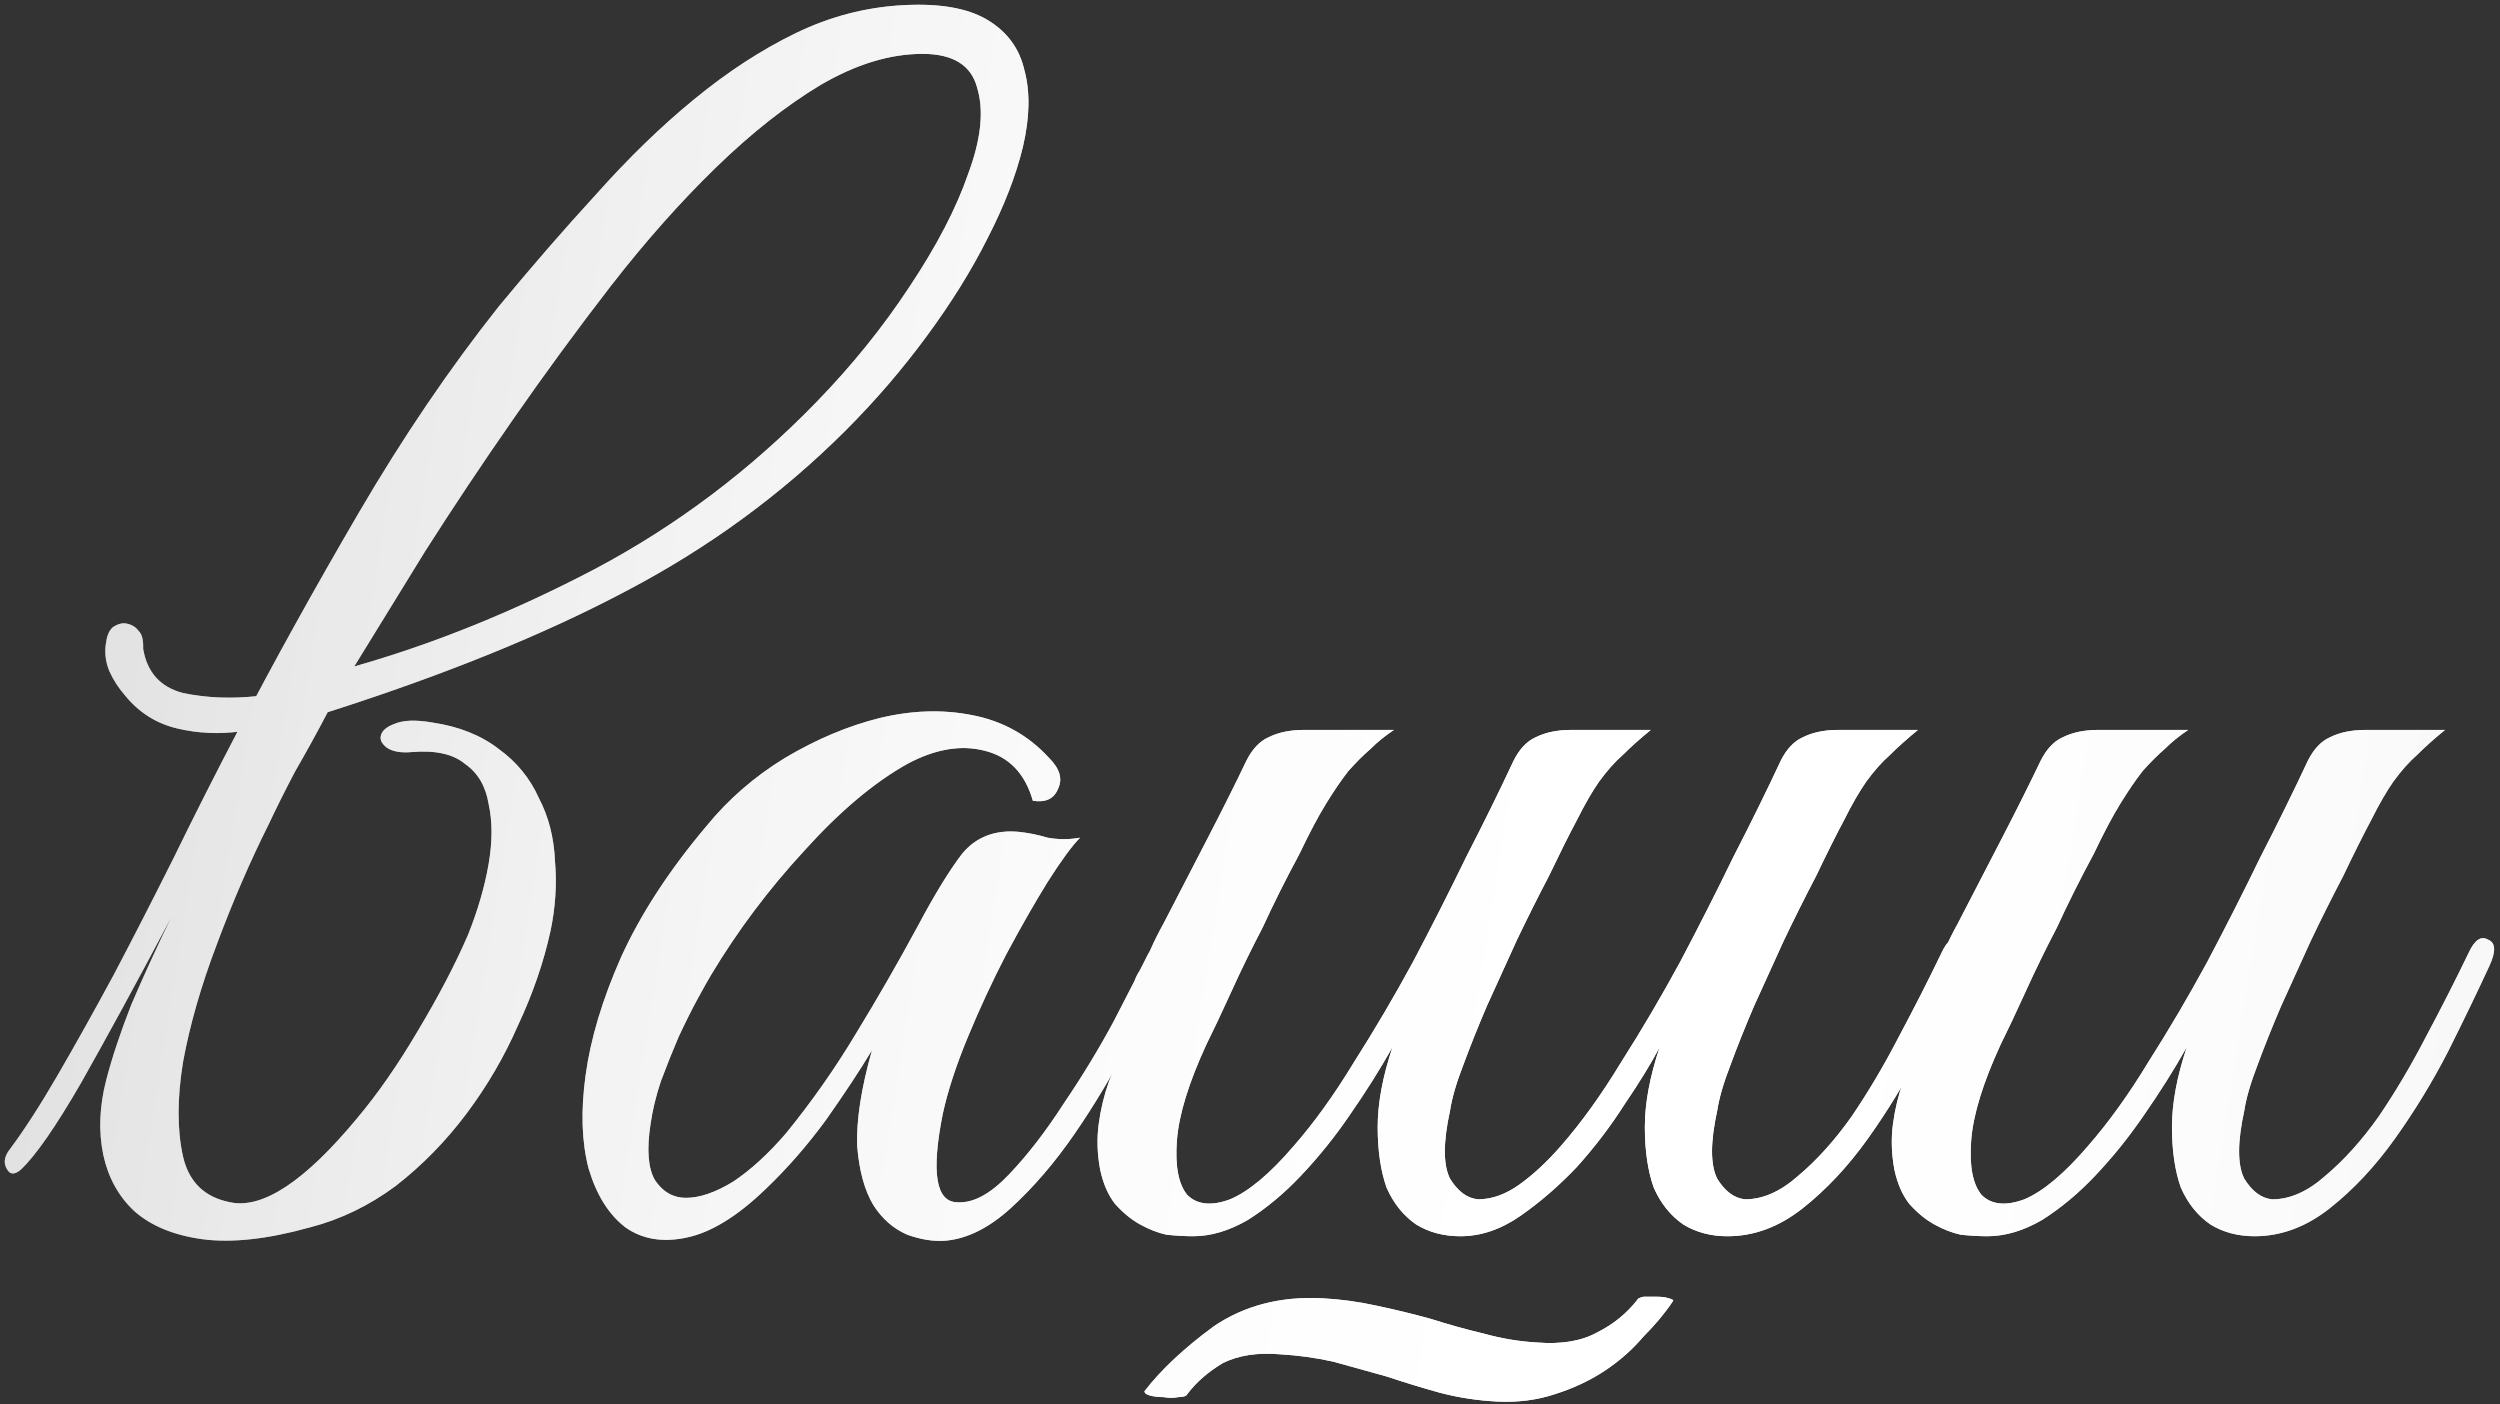 <?xml version="1.0" encoding="UTF-8"?> <svg xmlns="http://www.w3.org/2000/svg" width="915" height="514" viewBox="0 0 915 514" fill="none"><rect x="0" y="0" width="915" height="514" fill="#333333" stroke="none"/> <path d="M129.656 243.923C158.83 235.639 188.183 223.753 217.717 208.266C247.611 192.419 274.624 172.069 298.755 147.218C311.721 133.892 323.066 119.845 332.791 105.078C342.875 89.951 350.079 76.085 354.401 63.479C359.083 50.873 360.163 40.428 357.642 32.144C355.481 23.86 348.818 19.718 337.653 19.718C325.767 19.718 313.342 23.5 300.376 31.064C287.77 38.627 274.984 48.712 262.018 61.318C249.052 73.924 236.266 88.33 223.66 104.538C211.414 120.385 199.529 136.593 188.003 153.161C176.478 169.728 165.673 185.936 155.588 201.783C145.864 217.631 137.22 231.677 129.656 243.923ZM86.976 267.694C100.303 242.122 115.069 215.47 131.277 187.737C147.485 160.004 164.592 134.792 182.601 112.101C194.486 97.695 206.372 84.008 218.257 71.042C230.143 57.716 242.029 46.191 253.914 36.466C266.16 26.382 278.586 18.278 291.191 12.155C303.797 6.032 316.943 2.611 330.63 1.89C343.956 1.17 354.221 2.971 361.424 7.293C368.627 11.615 373.129 17.738 374.93 25.661C377.091 33.585 376.911 42.949 374.39 53.754C371.869 64.199 367.547 75.364 361.424 87.25C355.661 98.775 348.278 110.661 339.274 122.907C330.27 135.152 320.365 146.678 309.56 157.483C286.149 180.893 259.317 200.523 229.062 216.37C199.169 232.217 162.792 246.984 119.932 260.671C115.97 268.234 112.008 275.437 108.046 282.281C104.445 289.124 101.203 295.607 98.322 301.73C91.478 315.416 85.176 330.003 79.413 345.49C73.65 360.617 69.508 375.024 66.987 388.71C64.826 402.036 64.826 413.562 66.987 423.286C69.148 432.651 74.911 438.233 84.275 440.034C96.161 442.555 111.648 432.29 130.737 409.24C138.3 400.235 145.684 389.611 152.887 377.365C160.451 364.759 166.573 353.054 171.256 342.248C174.857 333.244 177.378 324.6 178.819 316.316C180.26 308.033 180.26 300.649 178.819 294.166C177.739 287.683 174.857 282.821 170.175 279.579C165.853 275.978 159.37 274.537 150.726 275.257C146.764 275.618 143.703 275.077 141.542 273.637C139.741 272.196 139.021 270.755 139.381 269.315C139.741 267.514 141.362 266.073 144.243 264.993C147.485 263.552 152.167 263.372 158.29 264.452C168.014 265.893 176.118 269.134 182.601 274.177C189.084 278.859 193.946 284.802 197.188 292.005C200.789 298.848 202.77 306.592 203.13 315.236C203.851 323.52 203.311 331.984 201.51 340.628C198.988 352.153 195.027 363.678 189.624 375.204C184.582 386.729 178.279 397.534 170.715 407.619C163.152 417.704 154.508 426.528 144.783 434.091C135.059 441.295 124.614 446.337 113.449 449.218C97.962 453.54 84.815 454.981 74.01 453.54C63.566 452.1 55.282 448.678 49.159 443.275C43.396 437.873 39.614 431.03 37.813 422.746C36.013 414.102 36.373 404.918 38.894 395.193C41.055 386.909 44.117 377.725 48.078 367.64C52.4 357.556 57.263 346.931 62.665 335.765C50.059 359.537 39.074 379.706 29.71 396.274C20.345 412.481 12.962 423.106 7.559 428.148C5.398 429.949 3.778 429.949 2.697 428.148C1.257 425.987 1.437 423.646 3.237 421.125C8.64 413.922 14.583 404.738 21.066 393.572C27.549 382.407 34.392 370.161 41.595 356.835C48.799 343.149 56.182 328.742 63.746 313.615C71.309 298.128 79.053 282.821 86.976 267.694ZM88.057 267.694C80.133 268.774 72.39 268.414 64.826 266.613C57.263 264.812 50.96 260.851 45.917 254.728C43.396 251.846 41.415 248.785 39.974 245.544C38.534 241.942 38.174 238.34 38.894 234.738C39.254 232.217 40.155 230.416 41.595 229.336C43.396 228.255 45.017 227.895 46.458 228.255C48.258 228.616 49.699 229.516 50.78 230.957C51.86 232.037 52.4 233.838 52.4 236.359V237.44C53.841 246.084 58.703 251.486 66.987 253.647C75.631 255.448 84.815 255.808 94.54 254.728L88.057 267.694ZM427.727 353.594C423.765 361.878 418.723 371.602 412.6 382.767C406.837 393.933 400.354 404.738 393.151 415.182C385.948 425.627 378.204 434.631 369.92 442.195C361.997 449.398 354.073 453.36 346.149 454.081C341.827 454.441 337.145 453.72 332.103 451.919C327.06 449.758 322.918 446.157 319.677 441.114C316.435 435.712 314.455 428.509 313.734 419.504C313.374 410.14 315.175 398.435 319.137 384.388C314.815 391.591 309.232 400.055 302.389 409.78C295.546 419.144 288.162 427.608 280.239 435.172C269.794 445.256 260.069 451.199 251.065 453C242.421 454.801 235.038 453.54 228.915 449.218C222.792 444.536 218.29 437.333 215.408 427.608C212.887 417.884 212.527 406.538 214.328 393.572C216.129 380.246 220.451 365.839 227.294 350.352C234.497 334.505 244.942 318.477 258.629 302.27C266.552 292.545 276.097 284.262 287.262 277.418C298.787 270.575 310.313 265.713 321.838 262.832C333.723 259.95 345.069 259.59 355.874 261.751C367.039 263.912 376.403 269.134 383.967 277.418C387.929 281.38 389.009 285.162 387.208 288.764C385.768 292.365 382.706 293.806 378.024 293.086C375.143 283.001 369.2 276.878 360.196 274.717C351.552 272.556 342.187 274.177 332.103 279.579C319.857 286.423 307.251 297.047 294.285 311.454C281.319 325.501 269.974 340.628 260.249 356.835C259.169 358.636 257.548 361.517 255.387 365.479C253.226 369.441 250.885 374.123 248.364 379.526C246.203 384.568 244.042 389.971 241.881 395.733C240.08 401.136 238.819 406.358 238.099 411.401C236.658 420.765 237.199 427.608 239.72 431.93C242.601 436.252 246.383 438.413 251.065 438.413C256.107 438.413 261.87 436.432 268.353 432.47C274.836 428.148 281.319 422.206 287.802 414.642C297.166 403.117 305.63 391.051 313.194 378.445C321.118 365.479 328.681 352.333 335.884 339.007C342.007 327.482 347.41 318.658 352.092 312.535C357.134 306.412 363.978 303.711 372.622 304.431C376.223 304.791 379.825 305.511 383.427 306.592C387.388 307.312 391.35 307.312 395.312 306.592C392.431 309.473 388.469 314.876 383.427 322.799C378.744 330.363 373.702 339.187 368.3 349.272C363.257 358.996 358.575 369.081 354.253 379.526C349.931 389.971 346.87 399.335 345.069 407.619C340.747 429.229 342.548 440.034 350.471 440.034C356.234 440.394 362.537 436.973 369.38 429.769C376.223 422.566 382.886 413.922 389.369 403.837C396.213 393.752 402.335 383.668 407.738 373.583C413.14 363.138 417.282 355.034 420.164 349.272C422.685 344.59 425.206 342.789 427.727 343.869C430.248 344.95 430.248 348.191 427.727 353.594ZM509.634 383.308C504.952 391.591 499.73 399.875 493.967 408.159C488.565 416.083 482.622 423.466 476.139 430.309C470.016 436.792 463.533 442.195 456.69 446.517C449.847 450.479 443.183 452.46 436.7 452.46C433.819 452.46 430.578 452.28 426.976 451.919C423.734 451.199 420.493 449.939 417.251 448.138C414.01 446.337 410.948 443.816 408.067 440.574C405.546 437.333 403.745 433.191 402.665 428.148C401.584 422.386 401.404 416.803 402.124 411.401C402.845 405.998 404.105 400.776 405.906 395.733C408.067 390.331 410.408 385.289 412.929 380.606C415.811 375.564 418.512 370.522 421.033 365.479C419.232 365.479 417.431 364.939 415.631 363.859C414.19 362.778 414.37 360.437 416.171 356.835C417.972 353.954 419.592 350.893 421.033 347.651C422.474 344.409 424.095 341.168 425.895 337.926C431.298 327.482 436.7 317.037 442.103 306.592C447.505 296.147 452.188 286.783 456.149 278.499C458.31 274.177 461.012 271.296 464.253 269.855C467.855 268.054 472.177 267.154 477.219 267.154H510.175C506.933 269.315 504.052 271.656 501.531 274.177C499.009 276.338 496.308 279.039 493.427 282.281C490.906 285.522 488.204 289.484 485.323 294.166C482.442 298.848 479.2 304.971 475.599 312.535C470.556 321.899 466.054 330.903 462.092 339.547C458.13 347.111 454.349 354.854 450.747 362.778C447.145 370.702 444.084 377.185 441.563 382.227C435.08 396.274 431.478 407.979 430.758 417.343C430.037 426.708 431.298 433.371 434.539 437.333C438.141 440.934 443.364 441.475 450.207 438.953C457.05 436.072 464.793 429.589 473.438 419.504C481.001 410.86 488.384 400.596 495.588 388.71C503.151 376.825 510.355 364.579 517.198 351.973C524.041 339.007 530.524 326.221 536.647 313.615C543.13 301.009 548.893 289.304 553.935 278.499C556.096 274.177 558.797 271.296 562.039 269.855C565.64 268.054 569.962 267.154 575.005 267.154H604.178C600.216 270.395 596.795 273.457 593.914 276.338C591.032 278.859 588.151 282.101 585.27 286.062C582.748 289.664 580.047 294.346 577.166 300.109C574.284 305.511 570.863 312.355 566.901 320.638C562.939 328.202 558.977 336.126 555.015 344.41C551.414 352.333 547.812 360.257 544.21 368.181C540.969 375.744 538.088 382.947 535.566 389.791C533.045 396.274 531.424 401.856 530.704 406.538C528.183 418.064 528.183 426.348 530.704 431.39C533.585 436.072 537.007 438.593 540.969 438.953C546.011 438.953 551.054 437.153 556.096 433.551C561.138 429.949 566.181 425.267 571.223 419.504C578.787 410.86 586.17 400.596 593.373 388.71C600.937 376.825 608.14 364.579 614.983 351.973C621.827 339.007 628.31 326.221 634.432 313.615C640.915 301.009 646.678 289.304 651.72 278.499C653.881 274.177 656.583 271.296 659.824 269.855C663.426 268.054 667.748 267.154 672.79 267.154H701.964C698.002 270.395 694.58 273.457 691.699 276.338C688.818 278.859 685.936 282.101 683.055 286.062C680.534 289.664 677.833 294.346 674.951 300.109C672.07 305.511 668.648 312.355 664.686 320.638C660.725 328.202 656.763 336.126 652.801 344.41C649.199 352.333 645.598 360.257 641.996 368.181C638.754 375.744 635.873 382.947 633.352 389.791C630.831 396.274 629.21 401.856 628.49 406.538C625.968 418.064 625.968 426.348 628.49 431.39C631.371 436.072 634.793 438.593 638.754 438.953C645.237 438.953 651.72 436.072 658.203 430.309C665.047 424.547 671.53 417.343 677.652 408.699C683.775 399.695 689.538 389.971 694.941 379.526C700.703 368.721 705.926 358.456 710.608 348.732C712.769 344.049 715.11 342.429 717.631 343.869C720.512 344.95 720.693 348.191 718.171 353.594C713.849 362.958 708.807 373.403 703.044 384.928C697.282 396.094 690.799 406.718 683.595 416.803C676.392 426.888 668.468 435.352 659.824 442.195C651.18 449.038 641.996 452.46 632.271 452.46C626.149 452.46 620.746 451.019 616.064 448.138C611.382 444.896 607.78 440.394 605.259 434.631C603.098 428.509 602.017 421.125 602.017 412.481C602.017 403.837 603.818 394.113 607.42 383.308C604.178 389.43 599.856 396.454 594.454 404.377C589.411 412.301 583.649 419.865 577.166 427.068C570.683 433.911 563.84 439.854 556.636 444.896C549.433 449.939 542.049 452.46 534.486 452.46C528.363 452.46 522.961 451.019 518.278 448.138C513.596 444.896 509.995 440.394 507.473 434.631C505.312 428.509 504.232 421.125 504.232 412.481C504.232 403.837 506.033 394.113 509.634 383.308ZM612.282 476.231C609.401 480.553 605.799 484.875 601.477 489.197C597.515 493.879 592.833 498.021 587.431 501.623C582.028 505.224 575.905 508.106 569.062 510.267C562.579 512.428 555.556 513.328 547.992 512.968C540.789 512.608 533.766 511.527 526.922 509.726C520.439 507.926 513.956 505.945 507.473 503.784C500.99 501.983 494.507 500.182 488.024 498.381C481.541 496.94 475.058 496.04 468.575 495.68C460.291 494.96 453.268 496.04 447.505 498.921C442.103 502.163 437.781 505.945 434.539 510.267C434.179 510.987 433.099 511.347 431.298 511.347C429.497 511.707 427.696 511.707 425.895 511.347C424.095 511.347 422.474 511.167 421.033 510.807C419.592 510.447 418.872 509.906 418.872 509.186C424.995 501.262 433.459 493.339 444.264 485.415C455.429 477.852 468.575 474.43 483.702 475.15C490.545 475.51 497.209 476.411 503.692 477.852C510.535 479.292 517.198 480.913 523.681 482.714C530.524 484.875 537.007 486.676 543.13 488.116C549.613 489.917 556.096 490.998 562.579 491.358C571.583 492.078 578.967 490.818 584.729 487.576C590.492 484.695 595.354 480.733 599.316 475.691C599.316 475.33 600.036 474.97 601.477 474.61C603.278 474.61 604.899 474.61 606.339 474.61C608.14 474.61 609.581 474.79 610.661 475.15C612.102 475.51 612.642 475.871 612.282 476.231ZM911.087 353.594C906.765 362.958 901.723 373.403 895.96 384.928C890.198 396.094 883.715 406.718 876.511 416.803C869.308 426.888 861.384 435.352 852.74 442.195C844.096 449.038 834.912 452.46 825.188 452.46C819.065 452.46 813.662 451.019 808.98 448.138C804.298 444.896 800.696 440.394 798.175 434.631C796.014 428.509 794.933 421.125 794.933 412.481C794.933 403.837 796.734 394.113 800.336 383.308C795.654 391.591 790.431 399.875 784.669 408.159C779.266 416.083 773.323 423.466 766.84 430.309C760.718 436.792 754.235 442.195 747.391 446.517C740.548 450.479 733.885 452.46 727.402 452.46C724.521 452.46 721.279 452.28 717.678 451.919C714.436 451.199 711.194 449.939 707.953 448.138C704.711 446.337 701.65 443.816 698.769 440.574C696.248 437.333 694.447 433.191 693.366 428.148C692.286 422.386 692.106 416.803 692.826 411.401C693.546 405.998 694.807 400.776 696.608 395.733C698.769 390.331 701.11 385.289 703.631 380.606C706.512 375.564 709.214 370.522 711.735 365.479C709.934 365.479 708.133 364.939 706.332 363.859C704.892 362.778 705.072 360.437 706.872 356.835C708.673 353.954 710.294 350.893 711.735 347.651C713.175 344.409 714.796 341.168 716.597 337.926C722 327.482 727.402 317.037 732.805 306.592C738.207 296.147 742.889 286.783 746.851 278.499C749.012 274.177 751.713 271.296 754.955 269.855C758.557 268.054 762.879 267.154 767.921 267.154H800.876C797.635 269.315 794.753 271.656 792.232 274.177C789.711 276.338 787.01 279.039 784.128 282.281C781.607 285.522 778.906 289.484 776.025 294.166C773.143 298.848 769.902 304.971 766.3 312.535C761.258 321.899 756.756 330.903 752.794 339.547C748.832 347.111 745.05 354.854 741.449 362.778C737.847 370.702 734.785 377.185 732.264 382.227C725.781 396.274 722.18 407.979 721.459 417.343C720.739 426.708 722 433.371 725.241 437.333C728.843 440.934 734.065 441.475 740.908 438.953C747.751 436.072 755.495 429.589 764.139 419.504C771.703 410.86 779.086 400.596 786.289 388.71C793.853 376.825 801.056 364.579 807.899 351.973C814.743 339.007 821.226 326.221 827.349 313.615C833.832 301.009 839.594 289.304 844.637 278.499C846.798 274.177 849.499 271.296 852.74 269.855C856.342 268.054 860.664 267.154 865.706 267.154H894.88C890.918 270.395 887.496 273.457 884.615 276.338C881.734 278.859 878.852 282.101 875.971 286.062C873.45 289.664 870.749 294.346 867.867 300.109C864.986 305.511 861.564 312.355 857.603 320.638C853.641 328.202 849.679 336.126 845.717 344.41C842.115 352.333 838.514 360.257 834.912 368.181C831.671 375.744 828.789 382.947 826.268 389.791C823.747 396.274 822.126 401.856 821.406 406.538C818.885 418.064 818.885 426.348 821.406 431.39C824.287 436.072 827.709 438.593 831.671 438.953C838.154 438.953 844.637 436.072 851.12 430.309C857.963 424.547 864.446 417.343 870.569 408.699C876.691 399.695 882.454 389.971 887.857 379.526C893.619 368.721 898.842 358.456 903.524 348.732C905.685 344.049 908.026 342.429 910.547 343.869C913.429 344.95 913.609 348.191 911.087 353.594Z" fill="url(#paint0_linear_104_1012)"></path> <path d="M129.656 243.923C158.83 235.639 188.183 223.753 217.717 208.266C247.611 192.419 274.624 172.069 298.755 147.218C311.721 133.892 323.066 119.845 332.791 105.078C342.875 89.951 350.079 76.085 354.401 63.479C359.083 50.873 360.163 40.428 357.642 32.144C355.481 23.86 348.818 19.718 337.653 19.718C325.767 19.718 313.342 23.5 300.376 31.064C287.77 38.627 274.984 48.712 262.018 61.318C249.052 73.924 236.266 88.33 223.66 104.538C211.414 120.385 199.529 136.593 188.003 153.161C176.478 169.728 165.673 185.936 155.588 201.783C145.864 217.631 137.22 231.677 129.656 243.923ZM86.976 267.694C100.303 242.122 115.069 215.47 131.277 187.737C147.485 160.004 164.592 134.792 182.601 112.101C194.486 97.695 206.372 84.008 218.257 71.042C230.143 57.716 242.029 46.191 253.914 36.466C266.16 26.382 278.586 18.278 291.191 12.155C303.797 6.032 316.943 2.611 330.63 1.89C343.956 1.17 354.221 2.971 361.424 7.293C368.627 11.615 373.129 17.738 374.93 25.661C377.091 33.585 376.911 42.949 374.39 53.754C371.869 64.199 367.547 75.364 361.424 87.25C355.661 98.775 348.278 110.661 339.274 122.907C330.27 135.152 320.365 146.678 309.56 157.483C286.149 180.893 259.317 200.523 229.062 216.37C199.169 232.217 162.792 246.984 119.932 260.671C115.97 268.234 112.008 275.437 108.046 282.281C104.445 289.124 101.203 295.607 98.322 301.73C91.478 315.416 85.176 330.003 79.413 345.49C73.65 360.617 69.508 375.024 66.987 388.71C64.826 402.036 64.826 413.562 66.987 423.286C69.148 432.651 74.911 438.233 84.275 440.034C96.161 442.555 111.648 432.29 130.737 409.24C138.3 400.235 145.684 389.611 152.887 377.365C160.451 364.759 166.573 353.054 171.256 342.248C174.857 333.244 177.378 324.6 178.819 316.316C180.26 308.033 180.26 300.649 178.819 294.166C177.739 287.683 174.857 282.821 170.175 279.579C165.853 275.978 159.37 274.537 150.726 275.257C146.764 275.618 143.703 275.077 141.542 273.637C139.741 272.196 139.021 270.755 139.381 269.315C139.741 267.514 141.362 266.073 144.243 264.993C147.485 263.552 152.167 263.372 158.29 264.452C168.014 265.893 176.118 269.134 182.601 274.177C189.084 278.859 193.946 284.802 197.188 292.005C200.789 298.848 202.77 306.592 203.13 315.236C203.851 323.52 203.311 331.984 201.51 340.628C198.988 352.153 195.027 363.678 189.624 375.204C184.582 386.729 178.279 397.534 170.715 407.619C163.152 417.704 154.508 426.528 144.783 434.091C135.059 441.295 124.614 446.337 113.449 449.218C97.962 453.54 84.815 454.981 74.01 453.54C63.566 452.1 55.282 448.678 49.159 443.275C43.396 437.873 39.614 431.03 37.813 422.746C36.013 414.102 36.373 404.918 38.894 395.193C41.055 386.909 44.117 377.725 48.078 367.64C52.4 357.556 57.263 346.931 62.665 335.765C50.059 359.537 39.074 379.706 29.71 396.274C20.345 412.481 12.962 423.106 7.559 428.148C5.398 429.949 3.778 429.949 2.697 428.148C1.257 425.987 1.437 423.646 3.237 421.125C8.64 413.922 14.583 404.738 21.066 393.572C27.549 382.407 34.392 370.161 41.595 356.835C48.799 343.149 56.182 328.742 63.746 313.615C71.309 298.128 79.053 282.821 86.976 267.694ZM88.057 267.694C80.133 268.774 72.39 268.414 64.826 266.613C57.263 264.812 50.96 260.851 45.917 254.728C43.396 251.846 41.415 248.785 39.974 245.544C38.534 241.942 38.174 238.34 38.894 234.738C39.254 232.217 40.155 230.416 41.595 229.336C43.396 228.255 45.017 227.895 46.458 228.255C48.258 228.616 49.699 229.516 50.78 230.957C51.86 232.037 52.4 233.838 52.4 236.359V237.44C53.841 246.084 58.703 251.486 66.987 253.647C75.631 255.448 84.815 255.808 94.54 254.728L88.057 267.694ZM427.727 353.594C423.765 361.878 418.723 371.602 412.6 382.767C406.837 393.933 400.354 404.738 393.151 415.182C385.948 425.627 378.204 434.631 369.92 442.195C361.997 449.398 354.073 453.36 346.149 454.081C341.827 454.441 337.145 453.72 332.103 451.919C327.06 449.758 322.918 446.157 319.677 441.114C316.435 435.712 314.455 428.509 313.734 419.504C313.374 410.14 315.175 398.435 319.137 384.388C314.815 391.591 309.232 400.055 302.389 409.78C295.546 419.144 288.162 427.608 280.239 435.172C269.794 445.256 260.069 451.199 251.065 453C242.421 454.801 235.038 453.54 228.915 449.218C222.792 444.536 218.29 437.333 215.408 427.608C212.887 417.884 212.527 406.538 214.328 393.572C216.129 380.246 220.451 365.839 227.294 350.352C234.497 334.505 244.942 318.477 258.629 302.27C266.552 292.545 276.097 284.262 287.262 277.418C298.787 270.575 310.313 265.713 321.838 262.832C333.723 259.95 345.069 259.59 355.874 261.751C367.039 263.912 376.403 269.134 383.967 277.418C387.929 281.38 389.009 285.162 387.208 288.764C385.768 292.365 382.706 293.806 378.024 293.086C375.143 283.001 369.2 276.878 360.196 274.717C351.552 272.556 342.187 274.177 332.103 279.579C319.857 286.423 307.251 297.047 294.285 311.454C281.319 325.501 269.974 340.628 260.249 356.835C259.169 358.636 257.548 361.517 255.387 365.479C253.226 369.441 250.885 374.123 248.364 379.526C246.203 384.568 244.042 389.971 241.881 395.733C240.08 401.136 238.819 406.358 238.099 411.401C236.658 420.765 237.199 427.608 239.72 431.93C242.601 436.252 246.383 438.413 251.065 438.413C256.107 438.413 261.87 436.432 268.353 432.47C274.836 428.148 281.319 422.206 287.802 414.642C297.166 403.117 305.63 391.051 313.194 378.445C321.118 365.479 328.681 352.333 335.884 339.007C342.007 327.482 347.41 318.658 352.092 312.535C357.134 306.412 363.978 303.711 372.622 304.431C376.223 304.791 379.825 305.511 383.427 306.592C387.388 307.312 391.35 307.312 395.312 306.592C392.431 309.473 388.469 314.876 383.427 322.799C378.744 330.363 373.702 339.187 368.3 349.272C363.257 358.996 358.575 369.081 354.253 379.526C349.931 389.971 346.87 399.335 345.069 407.619C340.747 429.229 342.548 440.034 350.471 440.034C356.234 440.394 362.537 436.973 369.38 429.769C376.223 422.566 382.886 413.922 389.369 403.837C396.213 393.752 402.335 383.668 407.738 373.583C413.14 363.138 417.282 355.034 420.164 349.272C422.685 344.59 425.206 342.789 427.727 343.869C430.248 344.95 430.248 348.191 427.727 353.594ZM509.634 383.308C504.952 391.591 499.73 399.875 493.967 408.159C488.565 416.083 482.622 423.466 476.139 430.309C470.016 436.792 463.533 442.195 456.69 446.517C449.847 450.479 443.183 452.46 436.7 452.46C433.819 452.46 430.578 452.28 426.976 451.919C423.734 451.199 420.493 449.939 417.251 448.138C414.01 446.337 410.948 443.816 408.067 440.574C405.546 437.333 403.745 433.191 402.665 428.148C401.584 422.386 401.404 416.803 402.124 411.401C402.845 405.998 404.105 400.776 405.906 395.733C408.067 390.331 410.408 385.289 412.929 380.606C415.811 375.564 418.512 370.522 421.033 365.479C419.232 365.479 417.431 364.939 415.631 363.859C414.19 362.778 414.37 360.437 416.171 356.835C417.972 353.954 419.592 350.893 421.033 347.651C422.474 344.409 424.095 341.168 425.895 337.926C431.298 327.482 436.7 317.037 442.103 306.592C447.505 296.147 452.188 286.783 456.149 278.499C458.31 274.177 461.012 271.296 464.253 269.855C467.855 268.054 472.177 267.154 477.219 267.154H510.175C506.933 269.315 504.052 271.656 501.531 274.177C499.009 276.338 496.308 279.039 493.427 282.281C490.906 285.522 488.204 289.484 485.323 294.166C482.442 298.848 479.2 304.971 475.599 312.535C470.556 321.899 466.054 330.903 462.092 339.547C458.13 347.111 454.349 354.854 450.747 362.778C447.145 370.702 444.084 377.185 441.563 382.227C435.08 396.274 431.478 407.979 430.758 417.343C430.037 426.708 431.298 433.371 434.539 437.333C438.141 440.934 443.364 441.475 450.207 438.953C457.05 436.072 464.793 429.589 473.438 419.504C481.001 410.86 488.384 400.596 495.588 388.71C503.151 376.825 510.355 364.579 517.198 351.973C524.041 339.007 530.524 326.221 536.647 313.615C543.13 301.009 548.893 289.304 553.935 278.499C556.096 274.177 558.797 271.296 562.039 269.855C565.64 268.054 569.962 267.154 575.005 267.154H604.178C600.216 270.395 596.795 273.457 593.914 276.338C591.032 278.859 588.151 282.101 585.27 286.062C582.748 289.664 580.047 294.346 577.166 300.109C574.284 305.511 570.863 312.355 566.901 320.638C562.939 328.202 558.977 336.126 555.015 344.41C551.414 352.333 547.812 360.257 544.21 368.181C540.969 375.744 538.088 382.947 535.566 389.791C533.045 396.274 531.424 401.856 530.704 406.538C528.183 418.064 528.183 426.348 530.704 431.39C533.585 436.072 537.007 438.593 540.969 438.953C546.011 438.953 551.054 437.153 556.096 433.551C561.138 429.949 566.181 425.267 571.223 419.504C578.787 410.86 586.17 400.596 593.373 388.71C600.937 376.825 608.14 364.579 614.983 351.973C621.827 339.007 628.31 326.221 634.432 313.615C640.915 301.009 646.678 289.304 651.72 278.499C653.881 274.177 656.583 271.296 659.824 269.855C663.426 268.054 667.748 267.154 672.79 267.154H701.964C698.002 270.395 694.58 273.457 691.699 276.338C688.818 278.859 685.936 282.101 683.055 286.062C680.534 289.664 677.833 294.346 674.951 300.109C672.07 305.511 668.648 312.355 664.686 320.638C660.725 328.202 656.763 336.126 652.801 344.41C649.199 352.333 645.598 360.257 641.996 368.181C638.754 375.744 635.873 382.947 633.352 389.791C630.831 396.274 629.21 401.856 628.49 406.538C625.968 418.064 625.968 426.348 628.49 431.39C631.371 436.072 634.793 438.593 638.754 438.953C645.237 438.953 651.72 436.072 658.203 430.309C665.047 424.547 671.53 417.343 677.652 408.699C683.775 399.695 689.538 389.971 694.941 379.526C700.703 368.721 705.926 358.456 710.608 348.732C712.769 344.049 715.11 342.429 717.631 343.869C720.512 344.95 720.693 348.191 718.171 353.594C713.849 362.958 708.807 373.403 703.044 384.928C697.282 396.094 690.799 406.718 683.595 416.803C676.392 426.888 668.468 435.352 659.824 442.195C651.18 449.038 641.996 452.46 632.271 452.46C626.149 452.46 620.746 451.019 616.064 448.138C611.382 444.896 607.78 440.394 605.259 434.631C603.098 428.509 602.017 421.125 602.017 412.481C602.017 403.837 603.818 394.113 607.42 383.308C604.178 389.43 599.856 396.454 594.454 404.377C589.411 412.301 583.649 419.865 577.166 427.068C570.683 433.911 563.84 439.854 556.636 444.896C549.433 449.939 542.049 452.46 534.486 452.46C528.363 452.46 522.961 451.019 518.278 448.138C513.596 444.896 509.995 440.394 507.473 434.631C505.312 428.509 504.232 421.125 504.232 412.481C504.232 403.837 506.033 394.113 509.634 383.308ZM612.282 476.231C609.401 480.553 605.799 484.875 601.477 489.197C597.515 493.879 592.833 498.021 587.431 501.623C582.028 505.224 575.905 508.106 569.062 510.267C562.579 512.428 555.556 513.328 547.992 512.968C540.789 512.608 533.766 511.527 526.922 509.726C520.439 507.926 513.956 505.945 507.473 503.784C500.99 501.983 494.507 500.182 488.024 498.381C481.541 496.94 475.058 496.04 468.575 495.68C460.291 494.96 453.268 496.04 447.505 498.921C442.103 502.163 437.781 505.945 434.539 510.267C434.179 510.987 433.099 511.347 431.298 511.347C429.497 511.707 427.696 511.707 425.895 511.347C424.095 511.347 422.474 511.167 421.033 510.807C419.592 510.447 418.872 509.906 418.872 509.186C424.995 501.262 433.459 493.339 444.264 485.415C455.429 477.852 468.575 474.43 483.702 475.15C490.545 475.51 497.209 476.411 503.692 477.852C510.535 479.292 517.198 480.913 523.681 482.714C530.524 484.875 537.007 486.676 543.13 488.116C549.613 489.917 556.096 490.998 562.579 491.358C571.583 492.078 578.967 490.818 584.729 487.576C590.492 484.695 595.354 480.733 599.316 475.691C599.316 475.33 600.036 474.97 601.477 474.61C603.278 474.61 604.899 474.61 606.339 474.61C608.14 474.61 609.581 474.79 610.661 475.15C612.102 475.51 612.642 475.871 612.282 476.231ZM911.087 353.594C906.765 362.958 901.723 373.403 895.96 384.928C890.198 396.094 883.715 406.718 876.511 416.803C869.308 426.888 861.384 435.352 852.74 442.195C844.096 449.038 834.912 452.46 825.188 452.46C819.065 452.46 813.662 451.019 808.98 448.138C804.298 444.896 800.696 440.394 798.175 434.631C796.014 428.509 794.933 421.125 794.933 412.481C794.933 403.837 796.734 394.113 800.336 383.308C795.654 391.591 790.431 399.875 784.669 408.159C779.266 416.083 773.323 423.466 766.84 430.309C760.718 436.792 754.235 442.195 747.391 446.517C740.548 450.479 733.885 452.46 727.402 452.46C724.521 452.46 721.279 452.28 717.678 451.919C714.436 451.199 711.194 449.939 707.953 448.138C704.711 446.337 701.65 443.816 698.769 440.574C696.248 437.333 694.447 433.191 693.366 428.148C692.286 422.386 692.106 416.803 692.826 411.401C693.546 405.998 694.807 400.776 696.608 395.733C698.769 390.331 701.11 385.289 703.631 380.606C706.512 375.564 709.214 370.522 711.735 365.479C709.934 365.479 708.133 364.939 706.332 363.859C704.892 362.778 705.072 360.437 706.872 356.835C708.673 353.954 710.294 350.893 711.735 347.651C713.175 344.409 714.796 341.168 716.597 337.926C722 327.482 727.402 317.037 732.805 306.592C738.207 296.147 742.889 286.783 746.851 278.499C749.012 274.177 751.713 271.296 754.955 269.855C758.557 268.054 762.879 267.154 767.921 267.154H800.876C797.635 269.315 794.753 271.656 792.232 274.177C789.711 276.338 787.01 279.039 784.128 282.281C781.607 285.522 778.906 289.484 776.025 294.166C773.143 298.848 769.902 304.971 766.3 312.535C761.258 321.899 756.756 330.903 752.794 339.547C748.832 347.111 745.05 354.854 741.449 362.778C737.847 370.702 734.785 377.185 732.264 382.227C725.781 396.274 722.18 407.979 721.459 417.343C720.739 426.708 722 433.371 725.241 437.333C728.843 440.934 734.065 441.475 740.908 438.953C747.751 436.072 755.495 429.589 764.139 419.504C771.703 410.86 779.086 400.596 786.289 388.71C793.853 376.825 801.056 364.579 807.899 351.973C814.743 339.007 821.226 326.221 827.349 313.615C833.832 301.009 839.594 289.304 844.637 278.499C846.798 274.177 849.499 271.296 852.74 269.855C856.342 268.054 860.664 267.154 865.706 267.154H894.88C890.918 270.395 887.496 273.457 884.615 276.338C881.734 278.859 878.852 282.101 875.971 286.062C873.45 289.664 870.749 294.346 867.867 300.109C864.986 305.511 861.564 312.355 857.603 320.638C853.641 328.202 849.679 336.126 845.717 344.41C842.115 352.333 838.514 360.257 834.912 368.181C831.671 375.744 828.789 382.947 826.268 389.791C823.747 396.274 822.126 401.856 821.406 406.538C818.885 418.064 818.885 426.348 821.406 431.39C824.287 436.072 827.709 438.593 831.671 438.953C838.154 438.953 844.637 436.072 851.12 430.309C857.963 424.547 864.446 417.343 870.569 408.699C876.691 399.695 882.454 389.971 887.857 379.526C893.619 368.721 898.842 358.456 903.524 348.732C905.685 344.049 908.026 342.429 910.547 343.869C913.429 344.95 913.609 348.191 911.087 353.594Z" fill="url(#paint1_linear_104_1012)"></path> <defs> <linearGradient id="paint0_linear_104_1012" x1="14" y1="138.191" x2="1240.77" y2="332.923" gradientUnits="userSpaceOnUse"> <stop stop-color="white" stop-opacity="0.6"></stop> <stop offset="0.51" stop-color="white"></stop> <stop offset="1" stop-color="white" stop-opacity="0.6"></stop> </linearGradient> <linearGradient id="paint1_linear_104_1012" x1="14" y1="138.191" x2="1240.77" y2="332.923" gradientUnits="userSpaceOnUse"> <stop stop-color="white" stop-opacity="0.6"></stop> <stop offset="0.51" stop-color="white"></stop> <stop offset="1" stop-color="white" stop-opacity="0.6"></stop> </linearGradient> </defs> </svg> 